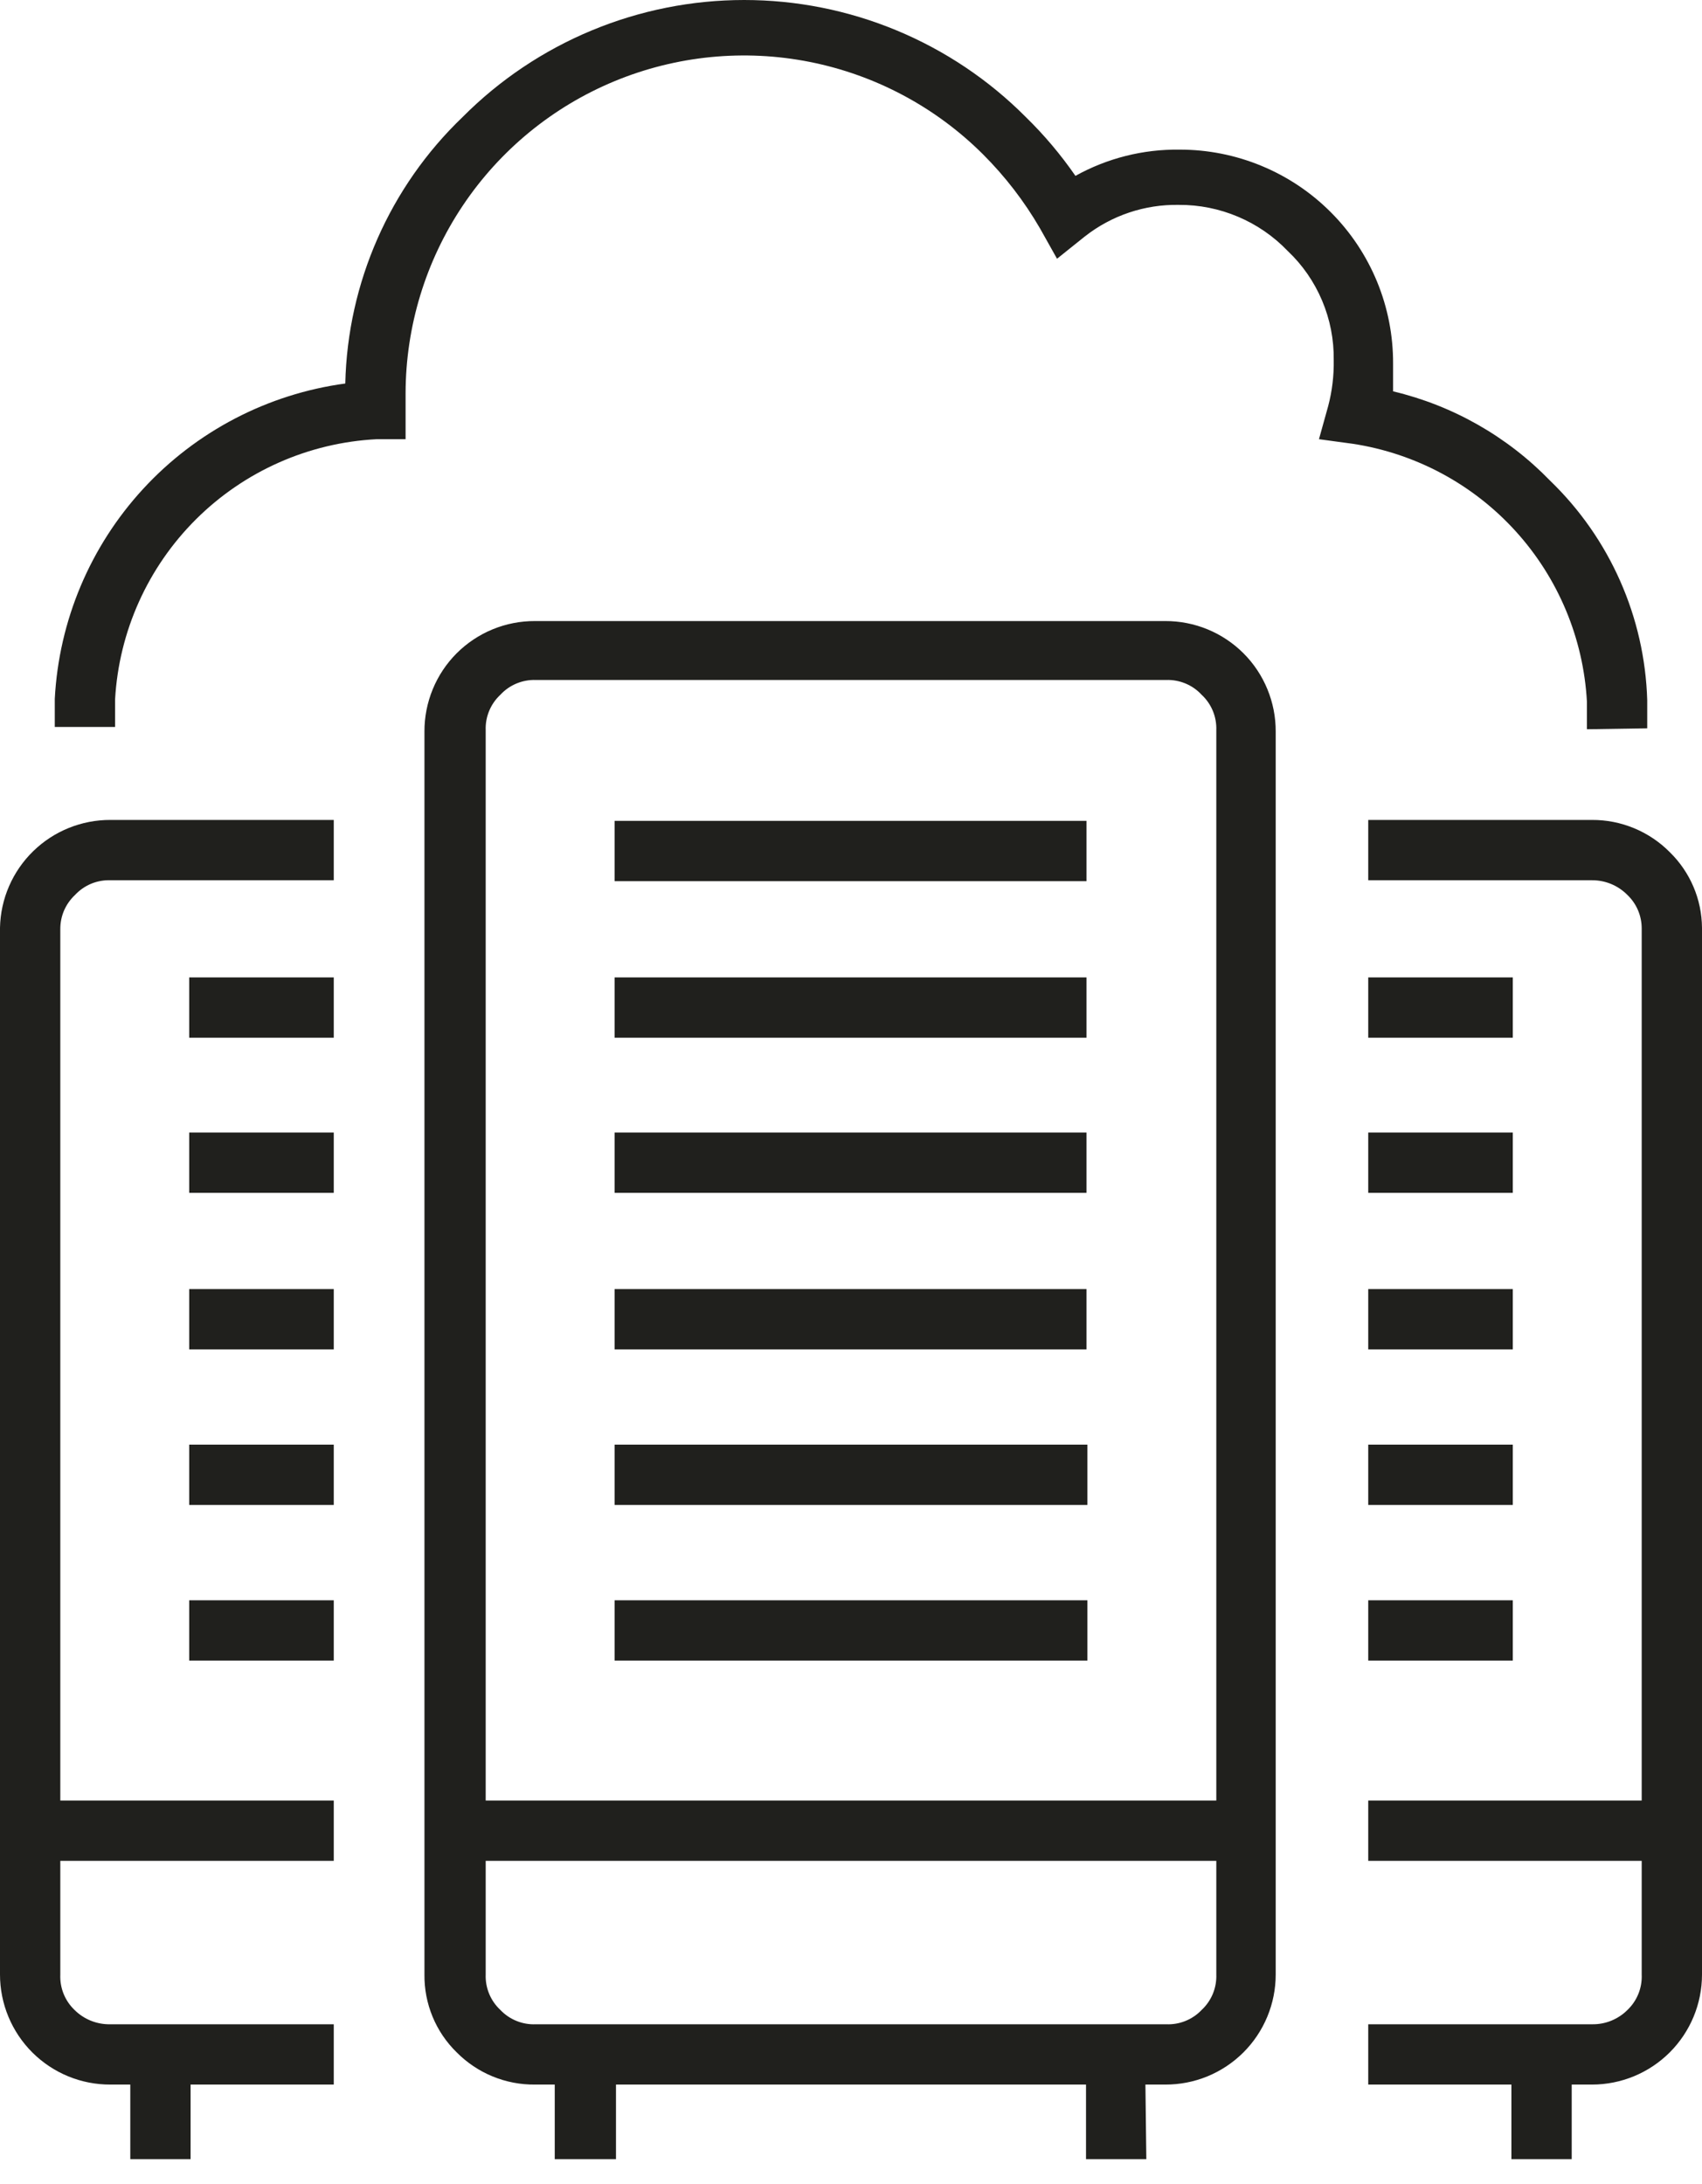 <svg width="60" height="77" viewBox="0 0 60 77" fill="none" xmlns="http://www.w3.org/2000/svg">
<path d="M54.43 75.143H54.268V72.513H49.221V72.286H56.118C56.846 72.286 57.543 71.997 58.058 71.483C58.572 70.969 58.861 70.271 58.861 69.543V64.561H49.221V64.399H58.861V32.735C58.844 32.019 58.548 31.338 58.035 30.838C57.523 30.337 56.835 30.057 56.118 30.057H49.221V29.895H56.118C56.879 29.891 57.611 30.186 58.154 30.718C58.698 31.25 59.011 31.975 59.023 32.735V69.608C59.026 69.99 58.952 70.369 58.807 70.723C58.661 71.076 58.447 71.397 58.177 71.667C57.907 71.938 57.586 72.151 57.233 72.297C56.879 72.442 56.5 72.516 56.118 72.513H54.495L54.43 75.143ZM39.434 75.143H39.272V72.513H20.738V75.143H20.576V72.513H18.953C18.57 72.518 18.191 72.446 17.837 72.301C17.483 72.156 17.161 71.941 16.892 71.669C16.619 71.401 16.403 71.08 16.258 70.726C16.113 70.371 16.041 69.991 16.048 69.608V25.789C16.046 25.407 16.119 25.028 16.265 24.675C16.41 24.321 16.624 24 16.894 23.73C17.164 23.46 17.485 23.246 17.839 23.101C18.192 22.956 18.571 22.882 18.953 22.884H41.171C41.554 22.874 41.936 22.943 42.291 23.089C42.645 23.234 42.966 23.452 43.232 23.728C43.509 23.994 43.728 24.315 43.876 24.669C44.024 25.024 44.098 25.405 44.092 25.789V69.608C44.092 69.991 44.017 70.37 43.87 70.724C43.723 71.077 43.507 71.398 43.236 71.668C42.964 71.938 42.642 72.152 42.288 72.297C41.933 72.442 41.554 72.516 41.171 72.513H39.548L39.434 75.143ZM39.353 72.286H41.106C41.468 72.288 41.826 72.219 42.161 72.082C42.495 71.945 42.8 71.743 43.056 71.489C43.312 71.234 43.516 70.931 43.655 70.597C43.794 70.263 43.865 69.905 43.865 69.543V64.561H16.145V69.543C16.138 69.905 16.204 70.265 16.341 70.6C16.478 70.935 16.682 71.238 16.941 71.491C17.196 71.747 17.5 71.949 17.834 72.085C18.169 72.222 18.527 72.29 18.888 72.286H39.353ZM16.145 64.399H43.898V25.74C43.902 25.378 43.833 25.018 43.693 24.683C43.553 24.348 43.347 24.045 43.086 23.793C42.834 23.533 42.531 23.328 42.196 23.191C41.861 23.054 41.501 22.988 41.139 22.998H18.888C18.527 22.993 18.168 23.061 17.833 23.198C17.499 23.334 17.195 23.536 16.939 23.791C16.683 24.047 16.482 24.351 16.345 24.686C16.209 25.02 16.141 25.379 16.145 25.74V64.399ZM5.726 75.078H5.564V72.448H3.941C3.558 72.451 3.178 72.377 2.824 72.232C2.47 72.087 2.148 71.873 1.876 71.603C1.605 71.333 1.389 71.012 1.242 70.659C1.095 70.305 1.02 69.926 1.02 69.543V32.735C1.037 31.973 1.352 31.248 1.899 30.717C2.445 30.186 3.179 29.891 3.941 29.895H10.838V30.057H3.941C3.222 30.053 2.53 30.331 2.014 30.832C1.498 31.333 1.199 32.016 1.182 32.735V64.464H10.919V64.626H1.182V69.608C1.182 69.97 1.253 70.328 1.392 70.662C1.531 70.996 1.735 71.299 1.991 71.554C2.247 71.808 2.552 72.01 2.886 72.147C3.221 72.284 3.579 72.353 3.941 72.351H10.838V72.513H5.775L5.726 75.078ZM52.353 57.501H49.221V57.339H52.353V57.501ZM37.341 57.501H22.734V57.339H37.341V57.501ZM10.79 57.501H7.657V57.339H10.79V57.501ZM52.353 52.016H49.221V51.853H52.353V52.016ZM37.341 52.016H22.734V51.853H37.341V52.016ZM10.79 52.016H7.657V51.853H10.79V52.016ZM52.353 46.53H49.221V46.352H52.353V46.53ZM37.308 46.53H22.702V46.352H37.308V46.53ZM10.79 46.53H7.657V46.352H10.79V46.53ZM52.353 41.012H49.221V40.85H52.353V41.012ZM37.308 41.012H22.702V40.85H37.308V41.012ZM10.79 41.012H7.657V40.85H10.79V41.012ZM52.353 35.494H49.221V35.332H52.353V35.494ZM37.308 35.494H22.702V35.332H37.308V35.494ZM10.79 35.494H7.657V35.332H10.79V35.494ZM37.308 30.09H22.702V29.928H37.308V30.09ZM3.064 24.685H2.902C3.046 22.015 4.171 19.491 6.06 17.598C7.95 15.705 10.472 14.576 13.143 14.428V13.99C13.108 11.391 13.854 8.841 15.284 6.671C16.714 4.5 18.763 2.809 21.165 1.816C23.567 0.823 26.212 0.574 28.758 1.101C31.303 1.628 33.632 2.907 35.442 4.772C36.271 5.597 36.991 6.524 37.584 7.531C38.716 6.652 40.112 6.183 41.544 6.2C43.266 6.2 44.917 6.884 46.135 8.102C47.352 9.319 48.036 10.97 48.036 12.692C48.042 13.283 47.971 13.872 47.825 14.445C50.277 14.842 52.519 16.066 54.179 17.915C55.838 19.763 56.815 22.124 56.946 24.604H56.881C56.749 22.147 55.775 19.81 54.123 17.986C52.471 16.163 50.241 14.964 47.809 14.591H47.712V14.493C47.877 13.907 47.959 13.301 47.955 12.692C47.957 11.851 47.793 11.018 47.473 10.24C47.153 9.462 46.682 8.755 46.088 8.16C45.494 7.564 44.788 7.092 44.011 6.77C43.234 6.447 42.402 6.281 41.56 6.281C40.134 6.257 38.745 6.734 37.633 7.628H37.552V7.547C36.959 6.521 36.233 5.577 35.393 4.74C33.575 2.976 31.281 1.782 28.793 1.305C26.305 0.829 23.732 1.091 21.392 2.059C19.05 3.027 17.044 4.658 15.618 6.752C14.193 8.846 13.412 11.311 13.37 13.844V14.428C10.727 14.553 8.224 15.655 6.347 17.52C4.47 19.385 3.352 21.881 3.211 24.523L3.064 24.685Z" fill="#20201D"/>
<path d="M55.407 76.116H53.281V73.487H48.234V71.361H56.121C56.353 71.366 56.583 71.323 56.797 71.237C57.012 71.15 57.207 71.022 57.371 70.858C57.539 70.698 57.671 70.503 57.758 70.288C57.845 70.072 57.884 69.841 57.874 69.608V65.6H48.234V63.474H57.874V32.735C57.875 32.514 57.831 32.295 57.745 32.091C57.658 31.887 57.531 31.703 57.371 31.55C57.208 31.385 57.013 31.253 56.799 31.164C56.584 31.075 56.354 31.03 56.121 31.031H48.234V28.905H56.121C56.631 28.902 57.136 29.002 57.607 29.197C58.078 29.392 58.505 29.679 58.864 30.041C59.219 30.388 59.503 30.802 59.698 31.259C59.893 31.715 59.995 32.206 60 32.703V69.608C60 70.637 59.591 71.624 58.864 72.351C58.136 73.079 57.15 73.487 56.121 73.487H55.407V76.116ZM40.411 76.116H38.285V73.487H21.715V76.116H19.556V73.487H18.858C18.346 73.492 17.838 73.394 17.364 73.199C16.89 73.004 16.46 72.715 16.099 72.351C15.734 71.995 15.445 71.568 15.25 71.096C15.055 70.625 14.957 70.119 14.963 69.608V25.789C14.961 25.277 15.061 24.77 15.256 24.296C15.451 23.822 15.737 23.392 16.099 23.03C16.462 22.668 16.892 22.381 17.365 22.186C17.839 21.991 18.346 21.892 18.858 21.894H41.077C41.589 21.892 42.096 21.991 42.57 22.186C43.043 22.381 43.473 22.668 43.836 23.03C44.198 23.392 44.484 23.822 44.679 24.296C44.874 24.77 44.974 25.277 44.972 25.789V69.608C44.972 70.119 44.871 70.625 44.675 71.096C44.479 71.568 44.192 71.996 43.83 72.357C43.468 72.717 43.038 73.003 42.566 73.197C42.093 73.391 41.587 73.489 41.077 73.487H40.379L40.411 76.116ZM17.122 65.6V69.608C17.113 69.842 17.156 70.074 17.245 70.29C17.335 70.506 17.47 70.699 17.641 70.858C17.801 71.026 17.996 71.159 18.212 71.245C18.427 71.332 18.659 71.372 18.891 71.361H41.109C41.341 71.372 41.573 71.332 41.788 71.245C42.004 71.159 42.199 71.026 42.359 70.858C42.53 70.699 42.665 70.506 42.755 70.29C42.844 70.074 42.886 69.842 42.878 69.608V65.6H17.122ZM17.122 63.474H42.878V25.74C42.886 25.507 42.844 25.274 42.755 25.059C42.665 24.843 42.53 24.649 42.359 24.491C42.2 24.319 42.006 24.184 41.791 24.095C41.575 24.005 41.342 23.963 41.109 23.971H18.891C18.658 23.963 18.425 24.005 18.209 24.095C17.994 24.184 17.8 24.319 17.641 24.491C17.47 24.649 17.335 24.843 17.245 25.059C17.156 25.274 17.113 25.507 17.122 25.74V63.474ZM6.719 76.116H4.593V73.487H3.895C3.384 73.489 2.878 73.391 2.406 73.197C1.933 73.003 1.504 72.717 1.142 72.357C0.78 71.996 0.493 71.568 0.297 71.096C0.101 70.625 -4.47058e-06 70.119 1.48712e-10 69.608V32.703C0.021 31.685 0.442 30.717 1.17 30.007C1.899 29.296 2.877 28.901 3.895 28.905H11.766V31.031H3.895C3.662 31.023 3.429 31.065 3.213 31.154C2.998 31.244 2.804 31.379 2.645 31.55C2.48 31.704 2.349 31.89 2.259 32.096C2.17 32.303 2.125 32.526 2.126 32.752V63.474H11.766V65.6H2.126V69.608C2.116 69.841 2.155 70.072 2.242 70.288C2.329 70.503 2.461 70.698 2.629 70.858C2.795 71.023 2.993 71.152 3.211 71.239C3.428 71.325 3.661 71.367 3.895 71.361H11.766V73.487H6.719V76.116ZM53.33 58.54H48.234V56.414H53.33V58.54ZM38.334 58.54H21.666V56.414H38.334V58.54ZM11.766 58.54H6.67V56.414H11.766V58.54ZM53.33 53.054H48.234V50.928H53.33V53.054ZM38.334 53.054H21.666V50.928H38.334V53.054ZM11.766 53.054H6.67V50.928H11.766V53.054ZM53.33 47.569H48.234V45.443H53.33V47.569ZM38.301 47.569H21.666V45.443H38.301V47.569ZM11.766 47.569H6.67V45.443H11.766V47.569ZM53.33 42.051H48.234V39.925H53.33V42.051ZM38.301 42.051H21.666V39.925H38.301V42.051ZM11.766 42.051H6.67V39.925H11.766V42.051ZM53.33 36.582H48.234V34.456H53.33V36.582ZM38.301 36.582H21.666V34.456H38.301V36.582ZM11.766 36.582H6.67V34.456H11.766V36.582ZM38.301 31.064H21.666V28.938H38.301V31.064ZM55.943 25.708V24.734C55.82 22.503 54.933 20.383 53.432 18.728C51.931 17.073 49.906 15.985 47.698 15.646L46.497 15.483L46.822 14.315C46.962 13.786 47.027 13.239 47.017 12.692C47.027 11.973 46.888 11.261 46.608 10.598C46.329 9.936 45.916 9.339 45.394 8.846C44.898 8.329 44.304 7.92 43.645 7.641C42.987 7.362 42.279 7.219 41.563 7.223C40.358 7.2 39.182 7.595 38.236 8.342L37.263 9.121L36.662 8.05C36.108 7.095 35.432 6.217 34.65 5.437C32.981 3.774 30.858 2.642 28.547 2.183C26.236 1.725 23.842 1.961 21.665 2.862C19.488 3.763 17.627 5.288 16.316 7.246C15.005 9.203 14.303 11.505 14.298 13.86V15.483H13.276C10.879 15.607 8.613 16.612 6.912 18.304C5.211 19.997 4.194 22.257 4.057 24.653V25.627H1.931V24.637C2.076 21.881 3.179 19.262 5.048 17.233C6.918 15.203 9.438 13.89 12.172 13.52C12.253 9.963 13.742 6.584 16.311 4.123C17.612 2.816 19.158 1.779 20.861 1.072C22.565 0.364 24.391 0 26.235 0C28.079 0 29.905 0.364 31.608 1.072C33.311 1.779 34.858 2.816 36.159 4.123C36.809 4.757 37.396 5.453 37.912 6.2C39.032 5.577 40.297 5.258 41.58 5.275C42.571 5.273 43.552 5.467 44.468 5.846C45.383 6.224 46.215 6.78 46.915 7.482C47.615 8.183 48.169 9.016 48.546 9.932C48.923 10.849 49.114 11.831 49.11 12.822C49.11 13.146 49.11 13.471 49.11 13.796C51.217 14.296 53.137 15.389 54.644 16.944C56.753 18.978 57.982 21.757 58.069 24.685V25.675L55.943 25.708Z" fill="#20201D"/>
</svg>
